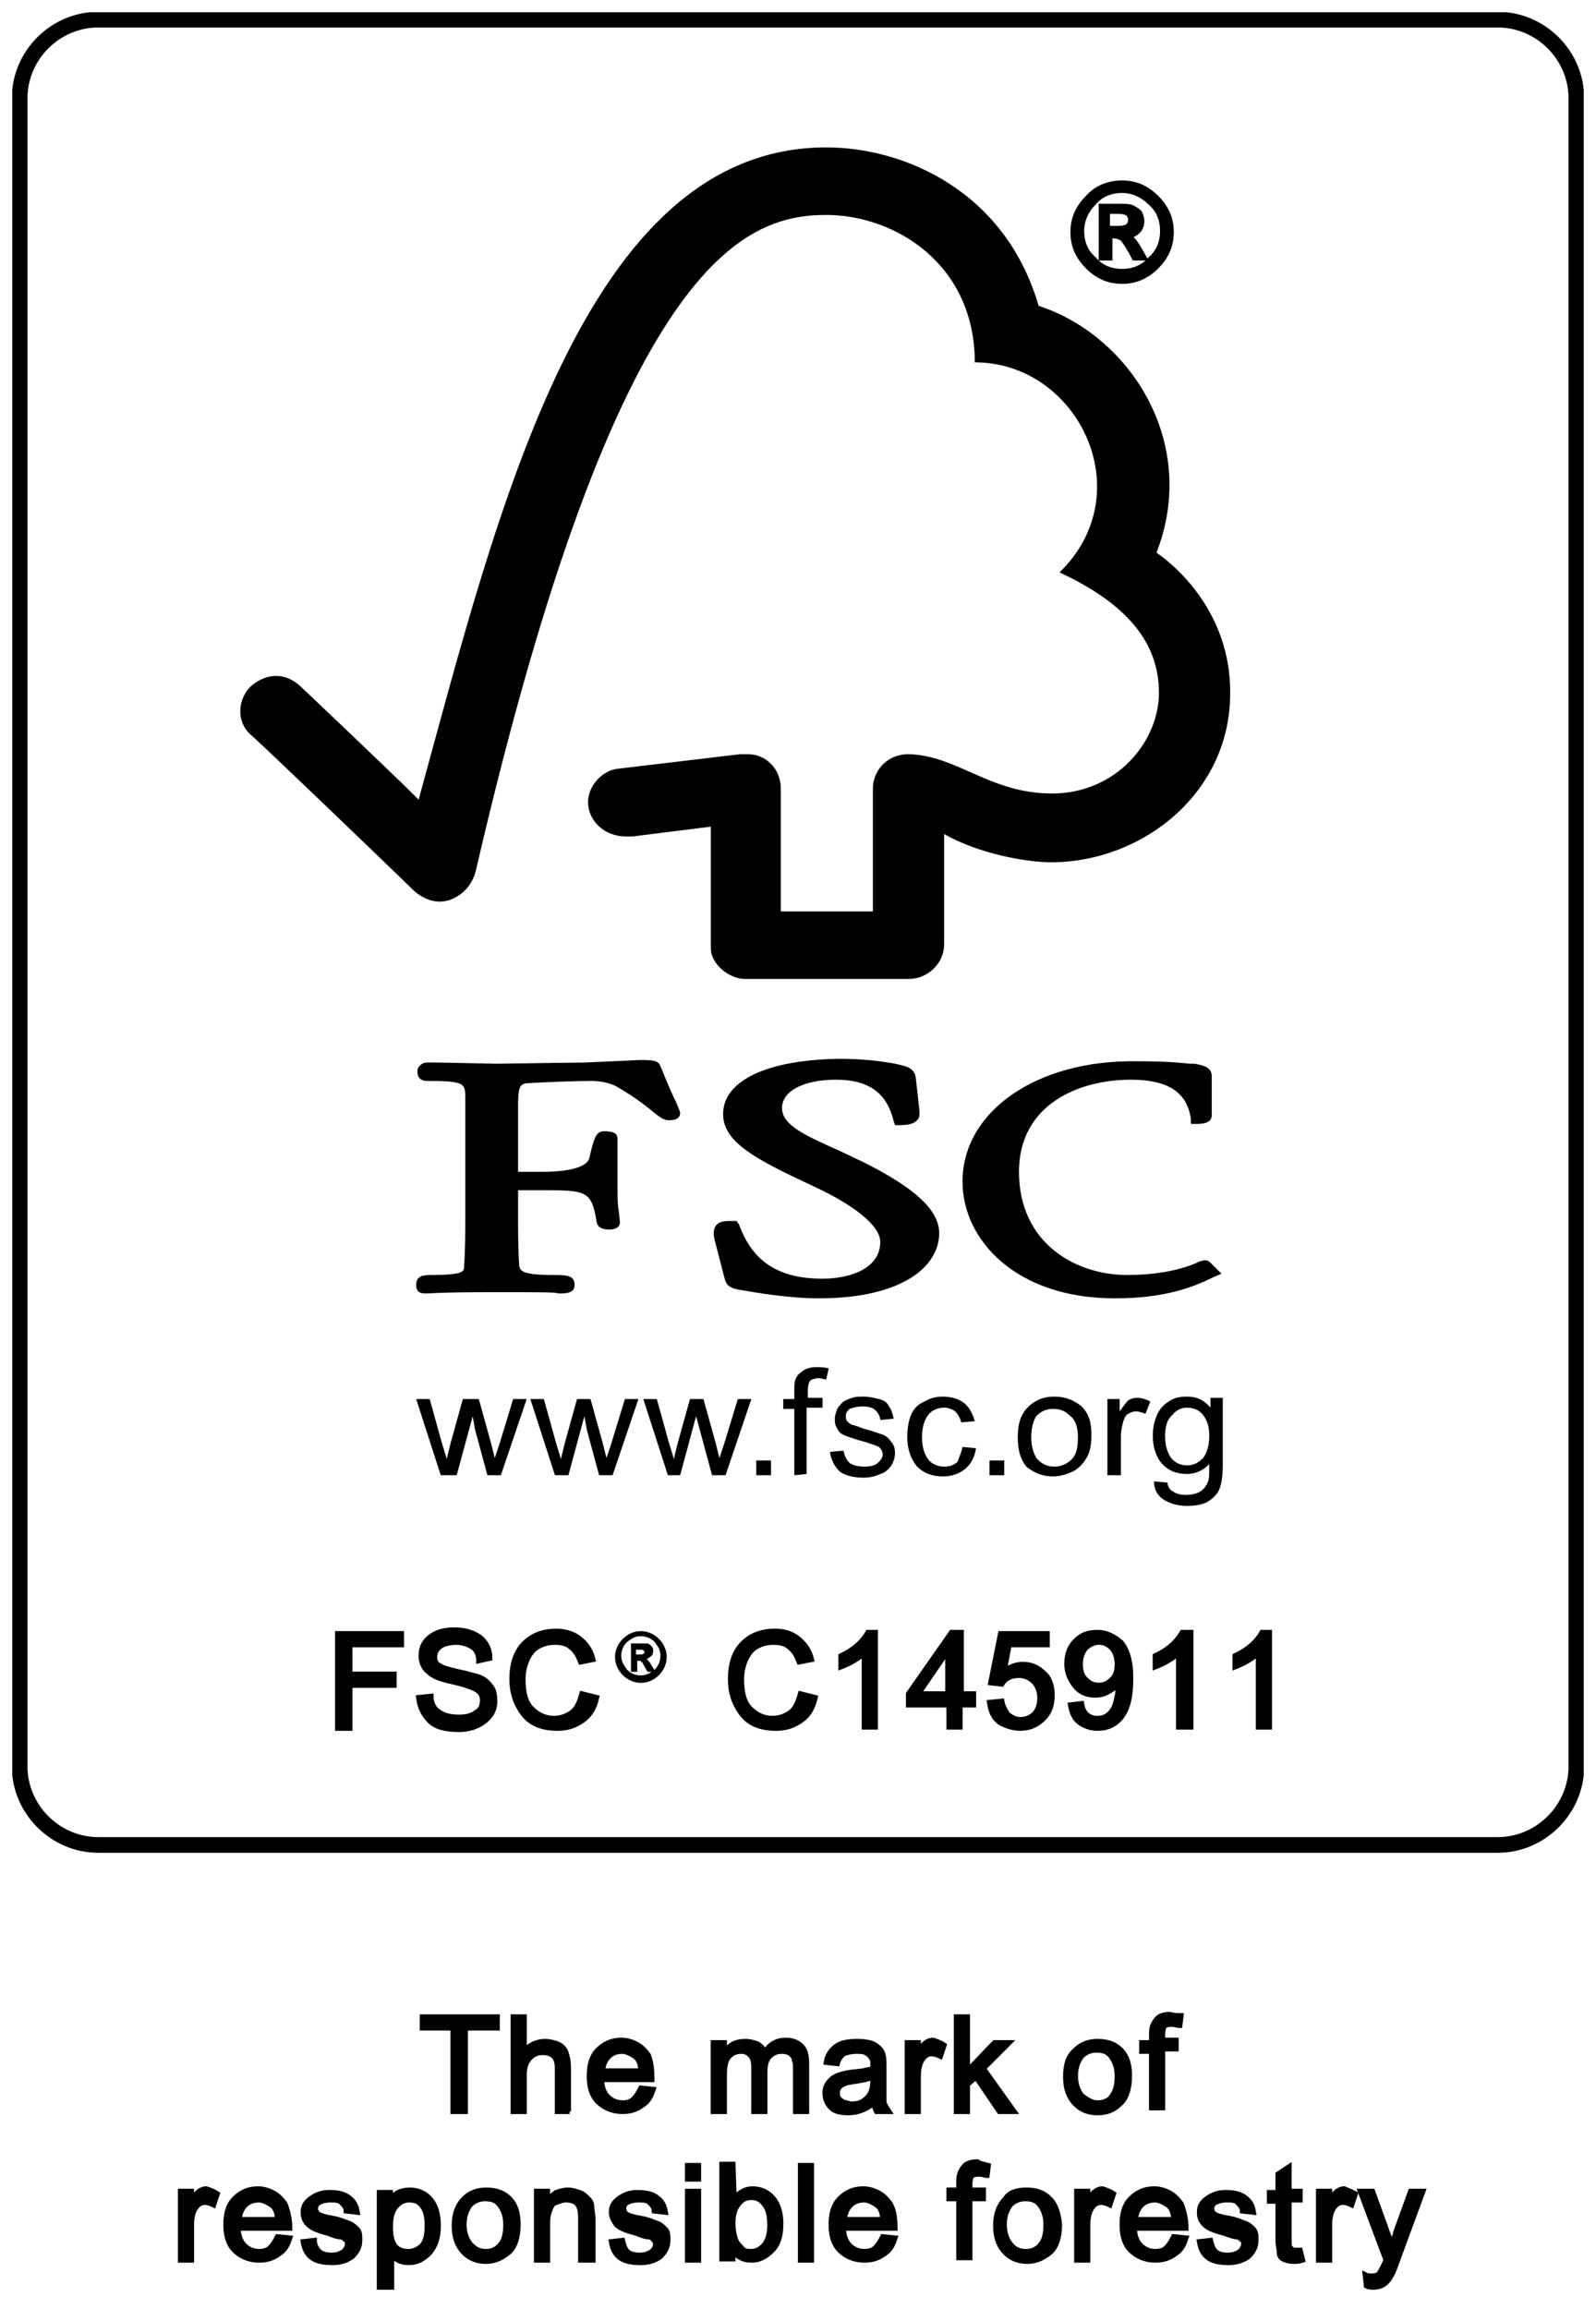 <?xml version="1.0" encoding="utf-8"?>
<!-- Generator: Adobe Illustrator 26.0.2, SVG Export Plug-In . SVG Version: 6.00 Build 0)  -->
<svg version="1.1" id="Layer_1" xmlns="http://www.w3.org/2000/svg" xmlns:xlink="http://www.w3.org/1999/xlink" x="0px" y="0px"
	 viewBox="0 0 130 188" enable-background="new 0 0 130 188" xml:space="preserve">
<g>
	<g>
		<defs>
			<rect id="SVGID_1_" x="1" y="1" width="128" height="186"/>
		</defs>
		<clipPath id="SVGID_00000123410602533151104460000009977833437640832904_">
			<use xlink:href="#SVGID_1_"  overflow="visible"/>
		</clipPath>
		
			<path clip-path="url(#SVGID_00000123410602533151104460000009977833437640832904_)" fill="none" stroke="#000000" stroke-width="1.275" d="
			M8,1.6H122c3.5,0,6.4,2.9,6.4,6.4v135.8c0,3.5-2.9,6.4-6.4,6.4H8c-3.5,0-6.4-2.9-6.4-6.4V8C1.6,4.5,4.5,1.6,8,1.6L8,1.6z M8,1.6"
			/>
	</g>
	<path d="M35.9,120.1l-2-6.2h1.1l1,3.6l0.4,1.3c0-0.1,0.1-0.5,0.3-1.3l1-3.6H39l1,3.6l0.3,1.2l0.4-1.2l1.1-3.6h1.1l-2.1,6.2h-1.1
		l-1-3.7l-0.2-1.1l-1.3,4.8H35.9z M35.9,120.1"/>
	<path d="M45.2,120.1l-2-6.2h1.1l1,3.6l0.4,1.3c0-0.1,0.1-0.5,0.3-1.3l1-3.6h1.1l1,3.6l0.3,1.2l0.4-1.2l1.1-3.6h1.1l-2.1,6.2h-1.1
		l-1-3.7l-0.2-1.1l-1.3,4.8H45.2z M45.2,120.1"/>
	<path d="M54.4,120.1l-2-6.2h1.1l1,3.6l0.4,1.3c0-0.1,0.1-0.5,0.3-1.3l1-3.6h1.1l1,3.6l0.3,1.2l0.4-1.2l1.1-3.6h1.1l-2.1,6.2h-1.1
		l-1-3.7l-0.3-1.1l-1.3,4.8H54.4z M54.4,120.1"/>
	<path d="M61.6,120.1v-1.2h1.2v1.2H61.6z M61.6,120.1"/>
	<path d="M64.7,120.1v-5.4h-0.9v-0.8h0.9v-0.7c0-0.4,0-0.7,0.1-0.9c0.1-0.3,0.3-0.5,0.6-0.7c0.3-0.2,0.6-0.3,1.1-0.3
		c0.3,0,0.6,0,1,0.1l-0.2,0.9c-0.2,0-0.4-0.1-0.6-0.1c-0.3,0-0.6,0.1-0.7,0.2c-0.1,0.1-0.2,0.4-0.2,0.8v0.6H67v0.8h-1.3v5.4
		L64.7,120.1L64.7,120.1z M64.7,120.1"/>
	<path d="M67.6,118.2l1.1-0.1c0.1,0.4,0.2,0.7,0.5,1c0.3,0.2,0.7,0.3,1.2,0.3c0.5,0,0.9-0.1,1.1-0.3c0.2-0.2,0.4-0.4,0.4-0.7
		c0-0.2-0.1-0.4-0.3-0.6c-0.2-0.1-0.5-0.2-1.1-0.4c-0.8-0.2-1.3-0.4-1.6-0.5c-0.3-0.1-0.6-0.3-0.7-0.6c-0.2-0.3-0.2-0.5-0.2-0.8
		c0-0.3,0.1-0.5,0.2-0.8c0.1-0.2,0.3-0.4,0.5-0.6c0.2-0.1,0.4-0.2,0.7-0.3c0.3-0.1,0.6-0.1,0.9-0.1c0.5,0,0.9,0.1,1.3,0.2
		c0.4,0.1,0.7,0.3,0.8,0.6c0.2,0.2,0.3,0.6,0.4,1l-1.1,0.1c0-0.3-0.2-0.6-0.4-0.8c-0.2-0.2-0.6-0.3-1-0.3c-0.5,0-0.8,0.1-1.1,0.2
		c-0.2,0.2-0.3,0.3-0.3,0.6c0,0.1,0,0.3,0.1,0.4c0.1,0.1,0.2,0.2,0.4,0.3c0.1,0,0.4,0.1,0.9,0.3c0.8,0.2,1.3,0.4,1.6,0.5
		c0.3,0.1,0.5,0.3,0.7,0.6c0.2,0.2,0.3,0.5,0.3,0.9c0,0.3-0.1,0.7-0.3,1c-0.2,0.3-0.5,0.6-0.9,0.7c-0.4,0.2-0.9,0.3-1.4,0.3
		c-0.8,0-1.5-0.2-1.9-0.5C68,119.4,67.7,118.9,67.6,118.2L67.6,118.2z M67.6,118.2"/>
	<path d="M78.4,117.8l1.1,0.1c-0.1,0.7-0.4,1.3-0.9,1.7c-0.5,0.4-1.1,0.6-1.8,0.6c-0.9,0-1.6-0.3-2.1-0.8c-0.5-0.6-0.8-1.4-0.8-2.4
		c0-0.7,0.1-1.3,0.3-1.8c0.2-0.5,0.6-0.9,1.1-1.1c0.5-0.3,1-0.4,1.5-0.4c0.7,0,1.3,0.2,1.7,0.5c0.4,0.3,0.7,0.8,0.9,1.5l-1.1,0.1
		c-0.1-0.4-0.3-0.7-0.5-0.9c-0.3-0.2-0.6-0.3-0.9-0.3c-0.5,0-1,0.2-1.3,0.6c-0.3,0.4-0.5,1-0.5,1.8c0,0.8,0.2,1.4,0.5,1.8
		c0.3,0.4,0.8,0.6,1.3,0.6c0.4,0,0.8-0.1,1.1-0.4C78.1,118.7,78.3,118.3,78.4,117.8L78.4,117.8z M78.4,117.8"/>
	<path d="M80.6,120.1v-1.2h1.2v1.2H80.6z M80.6,120.1"/>
	<path d="M82.9,117c0-1.2,0.3-2,1-2.6c0.6-0.5,1.2-0.7,2-0.7c0.9,0,1.6,0.3,2.2,0.8c0.6,0.6,0.8,1.3,0.8,2.3c0,0.8-0.1,1.4-0.4,1.9
		c-0.3,0.5-0.6,0.8-1.1,1.1c-0.5,0.2-1,0.4-1.6,0.4c-0.9,0-1.6-0.3-2.2-0.8C83.1,118.8,82.9,118,82.9,117L82.9,117z M84,117
		c0,0.8,0.2,1.4,0.5,1.8c0.4,0.4,0.8,0.6,1.4,0.6c0.5,0,1-0.2,1.4-0.6c0.4-0.4,0.5-1,0.5-1.8c0-0.8-0.2-1.4-0.6-1.7
		c-0.4-0.4-0.8-0.6-1.4-0.6c-0.6,0-1,0.2-1.4,0.6C84.2,115.6,84,116.2,84,117L84,117z M84,117"/>
	<path d="M90.2,120.1v-6.2h1v1c0.3-0.4,0.5-0.7,0.7-0.9c0.2-0.1,0.4-0.2,0.7-0.2c0.4,0,0.7,0.1,1.1,0.3l-0.4,1
		c-0.3-0.1-0.5-0.2-0.8-0.2c-0.2,0-0.4,0.1-0.6,0.2c-0.2,0.1-0.3,0.3-0.4,0.6c-0.1,0.4-0.2,0.8-0.2,1.2v3.2L90.2,120.1L90.2,120.1z
		 M90.2,120.1"/>
	<path d="M94,120.6l1.1,0.1c0,0.3,0.2,0.6,0.4,0.7c0.3,0.2,0.6,0.3,1.1,0.3c0.5,0,0.9-0.1,1.2-0.3c0.3-0.2,0.5-0.5,0.6-0.8
		c0.1-0.2,0.1-0.7,0.1-1.4c-0.5,0.5-1.1,0.8-1.8,0.8c-0.9,0-1.6-0.3-2.1-0.9c-0.5-0.6-0.7-1.4-0.7-2.2c0-0.6,0.1-1.1,0.3-1.6
		c0.2-0.5,0.5-0.9,1-1.2c0.4-0.3,0.9-0.4,1.5-0.4c0.8,0,1.4,0.3,1.9,0.9v-0.8h1v5.4c0,1-0.1,1.6-0.3,2.1c-0.2,0.4-0.5,0.7-1,1
		c-0.4,0.2-1,0.3-1.6,0.3c-0.8,0-1.4-0.2-1.9-0.5C94.2,121.7,94,121.2,94,120.6L94,120.6z M94.9,116.9c0,0.8,0.2,1.4,0.5,1.8
		c0.3,0.4,0.8,0.6,1.3,0.6c0.5,0,0.9-0.2,1.3-0.6c0.3-0.4,0.5-1,0.5-1.8c0-0.8-0.2-1.3-0.5-1.7c-0.3-0.4-0.8-0.6-1.3-0.6
		c-0.5,0-0.9,0.2-1.2,0.6C95.1,115.5,94.9,116.1,94.9,116.9L94.9,116.9z M94.9,116.9"/>
	<path d="M67.3,12c-19.7,0-26.7,29.4-33.2,53.1c-2.3-2.3-9.6-9.2-9.6-9.2c-1.5-1.4-3.1-0.9-4.1,0c-1,1-1.2,2.8,0,3.9
		c0.1,0,9.8,9.3,13.2,12.6c0.9,0.9,2.3,1.4,3.6,0.6c1.4-0.8,1.6-2.3,1.6-2.3c11.5-49.5,21.8-53.2,28.5-53.2c5.6,0,12.1,4,12.1,12
		c8.4,0,13.6,10.6,6.9,17.1c5.6,2.6,8.1,5.8,8.1,9.8c0,4-3.5,8.2-8.7,8.2c-5.1,0-7.7-3.1-11.7-3.2c-1.8,0-2.9,1.4-2.9,2.8v10h-7.5
		v-10c0-1.6-1.2-2.8-2.7-2.8c0,0-0.6,0-0.6,0l-10.1,1.2c-1.2,0.2-2.3,1.4-2.3,2.7c0,1.5,1.3,2.8,3.1,2.8c0.2,0,0.5,0,0.5,0
		c0,0,6.4-0.8,6.4-0.8s0,9.8,0,9.9c0,1.3,1.5,2.5,2.8,2.5H74c1.6,0,2.9-1.3,2.9-2.8v-9c2.8,1.6,6.7,2.3,8.7,2.3
		c7.5,0,14.7-5.7,14.6-13.9c0-7.5-6-11.3-6-11.3c3.5-9-2.2-17.7-9.6-20.1C81.9,15.6,73.7,12,67.3,12L67.3,12z M67.3,12"/>
	<path d="M58.9,90.7c0,2.3,2.7,3.7,7.2,5.8c3.5,1.6,5.6,3.3,5.6,4.6c0,2.2-2.5,3-4.7,3c-3.6,0-5.7-1.4-6.8-4.4L60,99.4h-0.3
		c-0.6,0-1.1,0-1.4,0.4c-0.2,0.3-0.2,0.7-0.1,1.1c0,0,0.8,3.1,0.8,3.1c0.2,0.8,0.5,0.9,1.8,1.1c0.6,0.1,3.4,0.6,5.9,0.6
		c6.8,0,9.8-2.6,9.8-5.3c0-1.9-2-3.7-6.2-5.8l-1.9-0.9c-2.9-1.3-4.7-2.1-4.7-3.5c0-1.4,1.8-2.3,4.4-2.3c3.4,0,4.3,1.8,4.7,3.4
		l0.1,0.3h0.3c0.8,0,1.2-0.1,1.5-0.4c0.2-0.2,0.2-0.4,0.2-0.7l-0.3-2.7c-0.1-0.9-0.8-1-1.7-1.2c-1.1-0.2-2.5-0.4-4.6-0.4
		C62.4,86.3,58.9,88,58.9,90.7L58.9,90.7z M58.9,90.7"/>
	<path d="M78.4,96.2c0,4.7,4.3,9.5,12.4,9.5c4.1,0,6.4-0.9,8.2-1.8l0.5-0.2l-0.8-0.8l0,0c-0.2-0.2-0.3-0.3-0.6-0.3l-0.4,0.1
		c-0.6,0.3-2.5,1.1-5.9,1.1c-4.2,0-8.8-2.6-8.8-8.4c0-5.5,4.9-7.5,9.1-7.5c3,0,4.6,1,4.9,3.2l0,0.4h0.4c0.4,0,1.3,0,1.3-0.7v-3.2
		c0-0.8-0.9-0.9-1.4-1l-0.4,0c-1-0.1-1.9-0.2-4.4-0.2C84.4,86.3,78.4,90.5,78.4,96.2L78.4,96.2z M78.4,96.2"/>
	<path d="M47.7,86.5l-7.3,0.1l-4.9-0.1l-0.7,0c-0.4,0-0.8,0.3-0.8,0.7c0,0.2,0,0.8,0.8,0.8c3,0,3.1,0.2,3.1,1.3l0,0.7l0,2.9v6.2
		c0,1,0,2.7-0.1,4c0,0.4,0,0.7-2.7,0.7c-0.7,0-1.2,0.1-1.2,0.8c0,0.2,0,0.7,0.7,0.7l0.2,0c0.3,0,1.1-0.1,5.2-0.1
		c4.4,0,5.2,0,5.5,0.1l0.2,0c0.6,0,1.1-0.1,1.1-0.7c0-0.8-0.7-0.8-1.8-0.8c-2.6,0-2.6-0.4-2.7-0.7c-0.1-1.2-0.1-2.9-0.1-4
		c0,0,0-1.7,0-2.2c0.6,0,2.2,0,2.2,0c3.4,0,3.8,0.1,4.2,2.6c0.1,0.5,0.6,0.6,1,0.6c0.8,0,0.9-0.4,0.9-0.6l-0.1-0.9
		c-0.1-0.5-0.1-1.2-0.1-2.1v-3.8c0-0.6-0.7-0.6-1.1-0.6c-0.6,0-0.8,0.4-1.2,2.2c-0.2,0.7-1.6,1.1-3.8,1.1c0,0-1.4,0-2,0
		c0-0.7,0-5.6,0-5.6c0-1.5,0.3-1.5,0.6-1.6c1.3-0.1,4.4-0.2,5.3-0.2c0.9,0,1.7,0.2,2.2,0.5c1.7,1,2.5,1.7,3,2.1
		c0.5,0.4,0.8,0.6,1.2,0.6c0.2,0,0.9,0,0.9-0.6c0-0.1-0.1-0.3-0.3-0.8c-0.3-0.6-0.7-1.5-1.3-3c-0.2-0.5-0.7-0.5-1.7-0.5L47.7,86.5z
		 M47.7,86.5"/>
	<path d="M91.4,14.9c1.1,0,2,0.4,2.8,1.2c0.8,0.8,1.2,1.7,1.2,2.8c0,1.1-0.4,2-1.2,2.8c-0.8,0.8-1.7,1.2-2.8,1.2
		c-1.1,0-2-0.4-2.8-1.2c-0.8-0.8-1.2-1.7-1.2-2.8c0-1.1,0.4-2,1.2-2.8C89.3,15.3,90.3,14.9,91.4,14.9L91.4,14.9z M91.4,22.1
		c0.9,0,1.7-0.3,2.3-1c0.7-0.6,1-1.4,1-2.3c0-0.9-0.3-1.7-1-2.3c-0.6-0.6-1.4-1-2.3-1c-0.9,0-1.7,0.3-2.3,1c-0.6,0.6-1,1.4-1,2.3
		c0,0.9,0.3,1.7,1,2.3C89.7,21.8,90.5,22.1,91.4,22.1L91.4,22.1z M93.2,21h-0.8c-0.5-1-0.9-1.5-1-1.6c-0.2-0.1-0.4-0.2-0.6-0.2h-0.4
		V21h-0.7v-4.2h1.5c0.4,0,0.8,0,1,0.1c0.2,0.1,0.4,0.2,0.6,0.4c0.1,0.2,0.2,0.4,0.2,0.7c0,0.3-0.1,0.6-0.3,0.8
		c-0.2,0.2-0.5,0.4-0.9,0.4v0c0.3,0.1,0.6,0.4,1,1.1L93.2,21z M90.3,18.6h0.8c0.4,0,0.7-0.1,0.8-0.2c0.1-0.1,0.2-0.3,0.2-0.5
		c0-0.2-0.1-0.4-0.2-0.5c-0.1-0.1-0.4-0.2-0.9-0.2h-0.8V18.6z M90.3,18.6"/>
	<path fill="none" stroke="#000000" stroke-width="0.419" d="M91.4,14.9c1.1,0,2,0.4,2.8,1.2c0.8,0.8,1.2,1.7,1.2,2.8
		s-0.4,2-1.2,2.8c-0.8,0.8-1.7,1.2-2.8,1.2c-1.1,0-2-0.4-2.8-1.2c-0.8-0.8-1.2-1.7-1.2-2.8c0-1.1,0.4-2,1.2-2.8
		C89.3,15.3,90.3,14.9,91.4,14.9L91.4,14.9z M91.4,22.1c0.9,0,1.7-0.3,2.3-1c0.7-0.6,1-1.4,1-2.3c0-0.9-0.3-1.7-1-2.3
		c-0.6-0.6-1.4-1-2.3-1c-0.9,0-1.7,0.3-2.3,1c-0.6,0.6-1,1.4-1,2.3c0,0.9,0.3,1.7,1,2.3C89.7,21.8,90.5,22.1,91.4,22.1L91.4,22.1z
		 M93.2,21h-0.8c-0.5-1-0.9-1.5-1-1.6c-0.2-0.1-0.4-0.2-0.6-0.2h-0.4V21h-0.7v-4.2h1.5c0.4,0,0.8,0,1,0.1c0.2,0.1,0.4,0.2,0.6,0.4
		c0.1,0.2,0.2,0.4,0.2,0.7c0,0.3-0.1,0.6-0.3,0.8c-0.2,0.2-0.5,0.4-0.9,0.4v0c0.3,0.1,0.6,0.4,1,1.1L93.2,21z M90.3,18.6h0.8
		c0.4,0,0.7-0.1,0.8-0.2c0.1-0.1,0.2-0.3,0.2-0.5c0-0.2-0.1-0.4-0.2-0.5c-0.1-0.1-0.4-0.2-0.9-0.2h-0.8V18.6z M90.3,18.6"/>
	<path d="M32.7,133.9h-4.2v2.4h3.6v0.9h-3.6v3.5h-1v-7.7h5.2V133.9z M32.7,133.9"/>
	<path fill="none" stroke="#000000" stroke-width="0.419" d="M32.7,133.9h-4.2v2.4h3.6v0.9h-3.6v3.5h-1v-7.7h5.2V133.9z
		 M32.7,133.9"/>
	<path d="M39,135.2c0-0.5-0.2-0.9-0.5-1.1c-0.3-0.2-0.8-0.4-1.3-0.4c-0.5,0-1,0.1-1.3,0.3c-0.3,0.2-0.5,0.5-0.5,0.9
		c0,0.3,0.1,0.6,0.4,0.7c0.3,0.2,0.7,0.3,1.5,0.5c0.6,0.1,1.2,0.3,1.6,0.4c0.4,0.1,0.8,0.4,1,0.7c0.3,0.3,0.4,0.7,0.4,1.3
		c0,0.7-0.3,1.2-0.8,1.6c-0.5,0.4-1.2,0.7-2.1,0.7c-1.1,0-1.9-0.2-2.4-0.7c-0.5-0.5-0.8-1.1-0.9-1.9l1-0.1c0,0.6,0.3,1.1,0.7,1.3
		c0.4,0.3,1,0.4,1.6,0.4c0.6,0,1-0.1,1.4-0.4c0.4-0.2,0.5-0.6,0.5-1c0-0.4-0.2-0.7-0.6-0.9c-0.4-0.2-1-0.4-1.9-0.6
		c-0.9-0.2-1.5-0.4-1.9-0.8c-0.4-0.3-0.6-0.8-0.6-1.3c0-0.6,0.2-1.1,0.7-1.5c0.5-0.4,1.1-0.6,2-0.6c0.9,0,1.5,0.2,2.1,0.6
		c0.5,0.4,0.8,1,0.8,1.7L39,135.2z M39,135.2"/>
	<path fill="none" stroke="#000000" stroke-width="0.419" d="M39,135.2c0-0.5-0.2-0.9-0.5-1.1c-0.3-0.2-0.8-0.4-1.3-0.4
		c-0.5,0-1,0.1-1.3,0.3c-0.3,0.2-0.5,0.5-0.5,0.9c0,0.3,0.1,0.6,0.4,0.7c0.3,0.2,0.7,0.3,1.5,0.5c0.6,0.1,1.2,0.3,1.6,0.4
		c0.4,0.1,0.8,0.4,1,0.7c0.3,0.3,0.4,0.7,0.4,1.3c0,0.7-0.3,1.2-0.8,1.6c-0.5,0.4-1.2,0.7-2.1,0.7c-1.1,0-1.9-0.2-2.4-0.7
		c-0.5-0.5-0.8-1.1-0.9-1.9l1-0.1c0,0.6,0.3,1.1,0.7,1.3c0.4,0.3,1,0.4,1.6,0.4c0.6,0,1-0.1,1.4-0.4c0.4-0.2,0.5-0.6,0.5-1
		c0-0.4-0.2-0.7-0.6-0.9c-0.4-0.2-1-0.4-1.9-0.6c-0.9-0.2-1.5-0.4-1.9-0.8c-0.4-0.3-0.6-0.8-0.6-1.3c0-0.6,0.2-1.1,0.7-1.5
		c0.5-0.4,1.1-0.6,2-0.6c0.9,0,1.5,0.2,2.1,0.6c0.5,0.4,0.8,1,0.8,1.7L39,135.2z M39,135.2"/>
	<path d="M48.6,138.2c-0.2,0.9-0.6,1.5-1.2,1.9c-0.6,0.4-1.2,0.6-2,0.6c-1.3,0-2.2-0.4-2.8-1.2c-0.6-0.8-0.9-1.7-0.9-2.8
		c0-1.2,0.3-2.2,1-2.9c0.7-0.7,1.6-1,2.6-1c0.8,0,1.4,0.2,1.9,0.6c0.5,0.4,0.9,0.9,1.1,1.7l-1,0.2c-0.2-0.5-0.4-0.9-0.8-1.2
		c-0.3-0.3-0.8-0.4-1.3-0.4c-0.8,0-1.5,0.3-1.9,0.8c-0.4,0.5-0.7,1.3-0.7,2.2c0,1.1,0.2,1.9,0.7,2.4c0.5,0.5,1.1,0.8,1.8,0.8
		c0.6,0,1.1-0.2,1.5-0.5c0.4-0.3,0.6-0.8,0.8-1.5L48.6,138.2z M48.6,138.2"/>
	<path fill="none" stroke="#000000" stroke-width="0.419" d="M48.6,138.2c-0.2,0.9-0.6,1.5-1.2,1.9c-0.6,0.4-1.2,0.6-2,0.6
		c-1.3,0-2.2-0.4-2.8-1.2c-0.6-0.8-0.9-1.7-0.9-2.8c0-1.2,0.3-2.2,1-2.9c0.7-0.7,1.6-1,2.6-1c0.7,0,1.4,0.2,1.9,0.6
		c0.5,0.4,0.9,0.9,1.1,1.7l-1,0.2c-0.2-0.5-0.4-0.9-0.8-1.2c-0.3-0.3-0.8-0.4-1.3-0.4c-0.8,0-1.5,0.3-1.9,0.8
		c-0.4,0.5-0.7,1.3-0.7,2.2c0,1.1,0.2,1.9,0.7,2.4c0.5,0.5,1.1,0.8,1.8,0.8c0.6,0,1.1-0.2,1.5-0.5c0.4-0.3,0.6-0.8,0.8-1.5
		L48.6,138.2z M48.6,138.2"/>
	<path d="M52.2,132.9c0.5,0,1,0.2,1.4,0.6c0.4,0.4,0.6,0.9,0.6,1.4c0,0.5-0.2,1-0.6,1.4c-0.4,0.4-0.9,0.6-1.4,0.6
		c-0.5,0-1-0.2-1.4-0.6c-0.4-0.4-0.6-0.9-0.6-1.4s0.2-1,0.6-1.4C51.2,133.1,51.7,132.9,52.2,132.9L52.2,132.9z M52.2,136.5
		c0.5,0,0.8-0.2,1.2-0.5c0.3-0.3,0.5-0.7,0.5-1.2c0-0.5-0.2-0.8-0.5-1.2c-0.3-0.3-0.7-0.5-1.2-0.5c-0.5,0-0.8,0.2-1.2,0.5
		c-0.3,0.3-0.5,0.7-0.5,1.2c0,0.5,0.2,0.8,0.5,1.2C51.4,136.4,51.8,136.5,52.2,136.5L52.2,136.5z M53.2,136h-0.4
		c-0.3-0.5-0.4-0.8-0.5-0.8c-0.1-0.1-0.2-0.1-0.3-0.1h-0.2v0.9h-0.3v-2.1h0.7c0.2,0,0.4,0,0.5,0c0.1,0,0.2,0.1,0.3,0.2
		c0.1,0.1,0.1,0.2,0.1,0.3c0,0.1,0,0.3-0.2,0.4c-0.1,0.1-0.3,0.2-0.5,0.2v0c0.1,0,0.3,0.2,0.5,0.5L53.2,136z M51.7,134.8h0.4
		c0.2,0,0.3,0,0.4-0.1c0.1-0.1,0.1-0.1,0.1-0.2c0-0.1,0-0.2-0.1-0.2c-0.1-0.1-0.2-0.1-0.4-0.1h-0.4V134.8z M51.7,134.8"/>
	<path fill="none" stroke="#000000" stroke-width="0.21" d="M52.2,132.9c0.5,0,1,0.2,1.4,0.6c0.4,0.4,0.6,0.9,0.6,1.4
		c0,0.5-0.2,1-0.6,1.4c-0.4,0.4-0.9,0.6-1.4,0.6c-0.5,0-1-0.2-1.4-0.6c-0.4-0.4-0.6-0.9-0.6-1.4c0-0.5,0.2-1,0.6-1.4
		C51.2,133.1,51.7,132.9,52.2,132.9L52.2,132.9z M52.2,136.5c0.5,0,0.8-0.2,1.2-0.5c0.3-0.3,0.5-0.7,0.5-1.2c0-0.5-0.2-0.8-0.5-1.2
		c-0.3-0.3-0.7-0.5-1.2-0.5c-0.5,0-0.8,0.2-1.2,0.5c-0.3,0.3-0.5,0.7-0.5,1.2c0,0.5,0.2,0.8,0.5,1.2
		C51.4,136.4,51.8,136.5,52.2,136.5L52.2,136.5z M53.2,136h-0.4c-0.3-0.5-0.4-0.8-0.5-0.8c-0.1-0.1-0.2-0.1-0.3-0.1h-0.2v0.9h-0.3
		v-2.1h0.7c0.2,0,0.4,0,0.5,0c0.1,0,0.2,0.1,0.3,0.2c0.1,0.1,0.1,0.2,0.1,0.3c0,0.1,0,0.3-0.2,0.4c-0.1,0.1-0.3,0.2-0.5,0.2v0
		c0.1,0,0.3,0.2,0.5,0.5L53.2,136z M51.7,134.8h0.4c0.2,0,0.3,0,0.4-0.1c0.1-0.1,0.1-0.1,0.1-0.2c0-0.1,0-0.2-0.1-0.2
		c-0.1-0.1-0.2-0.1-0.4-0.1h-0.4V134.8z M51.7,134.8"/>
	<path d="M66.4,138.2c-0.2,0.9-0.6,1.5-1.2,1.9c-0.6,0.4-1.2,0.6-2,0.6c-1.3,0-2.2-0.4-2.8-1.2c-0.6-0.8-0.9-1.7-0.9-2.8
		c0-1.2,0.3-2.2,1-2.9c0.7-0.7,1.6-1,2.6-1c0.8,0,1.4,0.2,1.9,0.6c0.5,0.4,0.9,0.9,1.1,1.7l-1,0.2c-0.2-0.5-0.4-0.9-0.8-1.2
		c-0.3-0.3-0.8-0.4-1.3-0.4c-0.8,0-1.5,0.3-1.9,0.8c-0.4,0.5-0.7,1.3-0.7,2.2c0,1.1,0.2,1.9,0.7,2.4c0.5,0.5,1.1,0.8,1.8,0.8
		c0.6,0,1.1-0.2,1.5-0.5c0.4-0.3,0.6-0.8,0.8-1.5L66.4,138.2z M66.4,138.2"/>
	<path fill="none" stroke="#000000" stroke-width="0.419" d="M66.4,138.2c-0.2,0.9-0.6,1.5-1.2,1.9c-0.6,0.4-1.2,0.6-2,0.6
		c-1.3,0-2.2-0.4-2.8-1.2c-0.6-0.8-0.9-1.7-0.9-2.8c0-1.2,0.3-2.2,1-2.9c0.7-0.7,1.6-1,2.6-1c0.8,0,1.4,0.2,1.9,0.6
		c0.5,0.4,0.9,0.9,1.1,1.7l-1,0.2c-0.2-0.5-0.4-0.9-0.8-1.2c-0.3-0.3-0.8-0.4-1.3-0.4c-0.8,0-1.5,0.3-1.9,0.8
		c-0.4,0.5-0.7,1.3-0.7,2.2c0,1.1,0.2,1.9,0.7,2.4c0.5,0.5,1.1,0.8,1.8,0.8c0.6,0,1.1-0.2,1.5-0.5c0.4-0.3,0.6-0.8,0.8-1.5
		L66.4,138.2z M66.4,138.2"/>
	<path d="M71.3,140.6h-0.9v-6c-0.5,0.4-1.1,0.8-1.9,1.1v-0.9c1.1-0.5,1.8-1.2,2.2-1.9h0.6V140.6z M71.3,140.6"/>
	<path fill="none" stroke="#000000" stroke-width="0.419" d="M71.3,140.6h-0.9v-6c-0.5,0.4-1.1,0.8-1.9,1.1v-0.9
		c1.1-0.5,1.8-1.2,2.2-1.9h0.6V140.6z M71.3,140.6"/>
	<path d="M79.2,138.8h-1v1.8h-0.9v-1.8h-3.3v-0.9l3.5-5h0.8v5h1V138.8z M77.2,137.9v-3.5h0l-2.4,3.5H77.2z M77.2,137.9"/>
	<path fill="none" stroke="#000000" stroke-width="0.419" d="M79.2,138.8h-1v1.8h-0.9v-1.8h-3.3v-0.9l3.5-5h0.8v5h1V138.8z
		 M77.2,137.9v-3.5h0l-2.4,3.5H77.2z M77.2,137.9"/>
	<path d="M81.8,136c0.5-0.3,1-0.5,1.5-0.5c0.6,0,1.2,0.2,1.7,0.7c0.5,0.4,0.7,1.1,0.7,1.8c0,0.8-0.2,1.4-0.7,1.9
		c-0.5,0.5-1.1,0.8-1.9,0.8c-0.6,0-1.2-0.2-1.7-0.5c-0.5-0.4-0.7-0.9-0.8-1.6l1-0.1c0.1,0.5,0.3,0.8,0.5,1.1c0.3,0.2,0.6,0.4,1,0.4
		c0.5,0,0.9-0.2,1.2-0.5c0.3-0.4,0.4-0.8,0.4-1.3c0-0.5-0.2-1-0.5-1.3c-0.3-0.3-0.7-0.5-1.2-0.5c-0.6,0-1.1,0.2-1.4,0.7l-0.9-0.1
		l0.8-4h3.8v0.9h-3.1L81.8,136z M81.8,136"/>
	<path fill="none" stroke="#000000" stroke-width="0.419" d="M81.8,136c0.5-0.3,1-0.5,1.5-0.5c0.6,0,1.2,0.2,1.7,0.7
		c0.5,0.4,0.7,1.1,0.7,1.8c0,0.8-0.2,1.4-0.7,1.9c-0.5,0.5-1.1,0.8-1.9,0.8c-0.6,0-1.2-0.2-1.7-0.5c-0.5-0.4-0.7-0.9-0.8-1.6l1-0.1
		c0.1,0.5,0.3,0.8,0.5,1.1c0.3,0.2,0.6,0.4,1,0.4c0.5,0,0.9-0.2,1.2-0.5c0.3-0.4,0.4-0.8,0.4-1.3c0-0.5-0.2-1-0.5-1.3
		c-0.3-0.3-0.7-0.5-1.2-0.5c-0.6,0-1.1,0.2-1.4,0.7l-0.9-0.1l0.8-4h3.8v0.9h-3.1L81.8,136z M81.8,136"/>
	<path d="M91.1,137c-0.2,0.3-0.4,0.5-0.8,0.7c-0.3,0.2-0.7,0.3-1.1,0.3c-0.6,0-1.2-0.2-1.6-0.7c-0.4-0.5-0.7-1.1-0.7-1.8
		c0-0.8,0.2-1.4,0.7-1.9c0.5-0.5,1-0.7,1.7-0.7c0.7,0,1.3,0.3,1.9,0.8c0.5,0.6,0.8,1.5,0.8,2.9c0,1.4-0.2,2.4-0.7,3.1
		c-0.5,0.7-1.2,1-2,1c-0.6,0-1.1-0.2-1.5-0.5c-0.4-0.3-0.6-0.8-0.7-1.4l0.9-0.1c0.1,0.8,0.6,1.2,1.3,1.2c0.6,0,1-0.3,1.3-0.8
		C90.9,138.7,91.1,137.9,91.1,137L91.1,137z M89.5,137.2c0.5,0,0.8-0.2,1.1-0.5c0.3-0.3,0.4-0.7,0.4-1.2c0-0.5-0.1-0.9-0.4-1.3
		c-0.3-0.3-0.6-0.5-1.1-0.5c-0.4,0-0.8,0.2-1.1,0.5c-0.3,0.4-0.4,0.8-0.4,1.3c0,0.5,0.1,0.9,0.4,1.2C88.7,137,89,137.2,89.5,137.2
		L89.5,137.2z M89.5,137.2"/>
	<path fill="none" stroke="#000000" stroke-width="0.419" d="M91.1,137c-0.2,0.3-0.4,0.5-0.8,0.7c-0.3,0.2-0.7,0.3-1.1,0.3
		c-0.6,0-1.2-0.2-1.6-0.7c-0.4-0.5-0.7-1.1-0.7-1.8c0-0.8,0.2-1.4,0.7-1.9c0.5-0.5,1-0.7,1.8-0.7c0.7,0,1.3,0.3,1.9,0.8
		c0.5,0.6,0.8,1.5,0.8,2.9c0,1.4-0.2,2.4-0.7,3.1c-0.5,0.7-1.2,1-2,1c-0.6,0-1.1-0.2-1.5-0.5c-0.4-0.3-0.6-0.8-0.7-1.4l0.9-0.1
		c0.1,0.8,0.6,1.2,1.3,1.2c0.6,0,1-0.3,1.3-0.8C90.9,138.7,91.1,137.9,91.1,137L91.1,137z M89.5,137.2c0.5,0,0.8-0.2,1.1-0.5
		c0.3-0.3,0.4-0.7,0.4-1.2c0-0.5-0.1-0.9-0.4-1.3c-0.3-0.3-0.6-0.5-1.1-0.5c-0.4,0-0.8,0.2-1.1,0.5c-0.3,0.4-0.4,0.8-0.4,1.3
		c0,0.5,0.1,0.9,0.4,1.2C88.7,137,89,137.2,89.5,137.2L89.5,137.2z M89.5,137.2"/>
	<path d="M97,140.6H96v-6c-0.5,0.4-1.1,0.8-1.9,1.1v-0.9c1.1-0.5,1.8-1.2,2.2-1.9H97V140.6z M97,140.6"/>
	<path fill="none" stroke="#000000" stroke-width="0.419" d="M97,140.6H96v-6c-0.5,0.4-1.1,0.8-1.9,1.1v-0.9
		c1.1-0.5,1.8-1.2,2.2-1.9H97V140.6z M97,140.6"/>
	<path d="M103.4,140.6h-0.9v-6c-0.5,0.4-1.1,0.8-1.9,1.1v-0.9c1.1-0.5,1.8-1.2,2.2-1.9h0.6V140.6z M103.4,140.6"/>
	<path fill="none" stroke="#000000" stroke-width="0.419" d="M103.4,140.6h-0.9v-6c-0.5,0.4-1.1,0.8-1.9,1.1v-0.9
		c1.1-0.5,1.8-1.2,2.2-1.9h0.6V140.6z M103.4,140.6"/>
	<path d="M40.5,165.1h-2.6v6.8h-1v-6.8h-2.5v-0.9h6.1V165.1z M40.5,165.1"/>
	<path fill="none" stroke="#000000" stroke-width="0.419" d="M40.5,165.1h-2.6v6.8h-1v-6.8h-2.5v-0.9h6.1V165.1z M40.5,165.1"/>
	<path d="M46.4,171.9h-1v-3.5c0-0.5-0.1-0.8-0.3-1c-0.2-0.2-0.5-0.3-0.9-0.3c-0.4,0-0.7,0.1-1,0.4c-0.3,0.3-0.5,0.7-0.5,1.4v3h-0.9
		v-7.7h0.9v2.8c0.4-0.5,1-0.8,1.7-0.8c0.4,0,0.7,0.1,1,0.2c0.3,0.1,0.6,0.4,0.7,0.7c0.1,0.3,0.2,0.7,0.2,1.3V171.9z M46.4,171.9"/>
	<path fill="none" stroke="#000000" stroke-width="0.419" d="M46.4,171.9h-1v-3.5c0-0.5-0.1-0.8-0.3-1c-0.2-0.2-0.5-0.3-0.9-0.3
		c-0.4,0-0.7,0.1-1,0.4c-0.3,0.3-0.5,0.7-0.5,1.4v3h-0.9v-7.7h0.9v2.8c0.4-0.5,1-0.8,1.7-0.8c0.4,0,0.7,0.1,1,0.2
		c0.3,0.1,0.6,0.4,0.7,0.7c0.1,0.3,0.2,0.7,0.2,1.3V171.9z M46.4,171.9"/>
	<path d="M53.1,169.3H49c0,0.6,0.2,1.1,0.5,1.4c0.3,0.3,0.7,0.5,1.2,0.5c0.4,0,0.7-0.1,0.9-0.3c0.2-0.2,0.4-0.5,0.6-0.9l1,0.1
		c-0.2,0.6-0.4,1-0.9,1.3c-0.4,0.3-0.9,0.5-1.6,0.5c-0.8,0-1.5-0.3-2-0.8c-0.5-0.5-0.7-1.2-0.7-2.1c0-0.9,0.2-1.6,0.7-2.1
		c0.5-0.5,1.1-0.8,1.9-0.8c0.4,0,0.8,0.1,1.2,0.3c0.4,0.2,0.7,0.5,1,0.9C53,167.8,53.1,168.4,53.1,169.3L53.1,169.3z M52.2,168.6
		c0-0.6-0.2-1-0.5-1.2c-0.3-0.2-0.7-0.4-1-0.4c-0.4,0-0.8,0.1-1.1,0.4c-0.3,0.3-0.5,0.7-0.5,1.2H52.2z M52.2,168.6"/>
	<path fill="none" stroke="#000000" stroke-width="0.419" d="M53.1,169.3H49c0,0.6,0.2,1.1,0.5,1.4c0.3,0.3,0.7,0.5,1.2,0.5
		c0.4,0,0.7-0.1,0.9-0.3c0.2-0.2,0.4-0.5,0.6-0.9l1,0.1c-0.2,0.6-0.4,1-0.9,1.3c-0.4,0.3-0.9,0.5-1.6,0.5c-0.8,0-1.5-0.3-2-0.8
		c-0.5-0.5-0.7-1.2-0.7-2.1c0-0.9,0.2-1.6,0.7-2.1c0.5-0.5,1.1-0.8,1.9-0.8c0.4,0,0.8,0.1,1.2,0.3c0.4,0.2,0.7,0.5,1,0.9
		C53,167.8,53.1,168.4,53.1,169.3L53.1,169.3z M52.2,168.6c0-0.6-0.2-1-0.5-1.2c-0.3-0.2-0.7-0.4-1-0.4c-0.4,0-0.8,0.1-1.1,0.4
		c-0.3,0.3-0.5,0.7-0.5,1.2H52.2z M52.2,168.6"/>
	<path d="M65.7,171.9h-0.9v-3.5c0-0.3,0-0.5-0.1-0.7c0-0.2-0.1-0.3-0.3-0.5c-0.1-0.1-0.4-0.2-0.7-0.2c-0.4,0-0.7,0.1-1,0.4
		c-0.3,0.3-0.4,0.7-0.4,1.3v3.2h-0.9v-3.6c0-0.5-0.1-0.8-0.3-1c-0.2-0.2-0.4-0.3-0.7-0.3c-0.4,0-0.7,0.1-1,0.4
		c-0.3,0.3-0.4,0.8-0.4,1.6v2.9h-0.9v-5.6h0.9v0.8h0c0.4-0.6,0.9-0.9,1.7-0.9c0.4,0,0.7,0.1,1,0.2c0.3,0.2,0.5,0.4,0.6,0.7
		c0.4-0.7,1-1,1.7-1c0.6,0,1,0.2,1.3,0.5c0.3,0.3,0.4,0.8,0.4,1.4V171.9z M65.7,171.9"/>
	<path fill="none" stroke="#000000" stroke-width="0.419" d="M65.7,171.9h-0.9v-3.5c0-0.3,0-0.5-0.1-0.7c0-0.2-0.1-0.3-0.3-0.5
		c-0.1-0.1-0.4-0.2-0.7-0.2c-0.4,0-0.7,0.1-1,0.4c-0.3,0.3-0.4,0.7-0.4,1.3v3.2h-0.9v-3.6c0-0.5-0.1-0.8-0.3-1
		c-0.2-0.2-0.4-0.3-0.7-0.3c-0.4,0-0.7,0.1-1,0.4c-0.3,0.3-0.4,0.8-0.4,1.6v2.9h-0.9v-5.6h0.9v0.8h0c0.4-0.6,0.9-0.9,1.7-0.9
		c0.4,0,0.7,0.1,1,0.2c0.3,0.2,0.5,0.4,0.6,0.7c0.4-0.7,1-1,1.7-1c0.6,0,1,0.2,1.3,0.5c0.3,0.3,0.4,0.8,0.4,1.4V171.9z M65.7,171.9"
		/>
	<path d="M72.4,171.9h-1c-0.1-0.2-0.2-0.4-0.2-0.7c-0.6,0.5-1.3,0.8-2.1,0.8c-0.6,0-1.1-0.1-1.4-0.4c-0.3-0.3-0.5-0.7-0.5-1.2
		c0-0.5,0.2-0.8,0.5-1.1c0.3-0.3,0.9-0.5,1.7-0.6l0.9-0.1c0.3-0.1,0.6-0.1,0.8-0.2c0-0.3,0-0.5,0-0.6c0-0.1-0.1-0.2-0.2-0.4
		c-0.1-0.1-0.2-0.2-0.4-0.3c-0.2-0.1-0.4-0.1-0.8-0.1c-0.4,0-0.7,0.1-1,0.2c-0.2,0.2-0.4,0.4-0.5,0.8l-0.9-0.1
		c0.1-0.6,0.4-1,0.8-1.3c0.4-0.3,1-0.4,1.7-0.4c0.7,0,1.2,0.1,1.5,0.3c0.3,0.2,0.5,0.4,0.6,0.7c0.1,0.3,0.1,0.6,0.1,1.1v1.3
		c0,0.8,0,1.3,0,1.6C72.1,171.4,72.2,171.6,72.4,171.9L72.4,171.9z M71.1,169.4v-0.3c-0.5,0.2-1.1,0.3-1.8,0.4
		c-0.7,0.1-1.1,0.4-1.1,0.9c0,0.3,0.1,0.5,0.3,0.6c0.2,0.2,0.5,0.2,0.8,0.3c0.5,0,0.9-0.1,1.2-0.4C70.9,170.6,71.1,170.1,71.1,169.4
		L71.1,169.4z M71.1,169.4"/>
	<path fill="none" stroke="#000000" stroke-width="0.419" d="M72.4,171.9h-1c-0.1-0.2-0.2-0.4-0.2-0.7c-0.6,0.5-1.3,0.8-2.1,0.8
		c-0.6,0-1.1-0.1-1.4-0.4c-0.3-0.3-0.5-0.7-0.5-1.2c0-0.5,0.2-0.8,0.5-1.1c0.3-0.3,0.9-0.5,1.7-0.6l0.9-0.1c0.3-0.1,0.6-0.1,0.8-0.2
		c0-0.3,0-0.5,0-0.6c0-0.1-0.1-0.2-0.2-0.4c-0.1-0.1-0.2-0.2-0.4-0.3c-0.2-0.1-0.4-0.1-0.8-0.1c-0.4,0-0.7,0.1-1,0.2
		c-0.2,0.2-0.4,0.4-0.5,0.8l-0.9-0.1c0.1-0.6,0.4-1,0.8-1.3c0.4-0.3,1-0.4,1.7-0.4c0.7,0,1.2,0.1,1.5,0.3c0.3,0.2,0.5,0.4,0.6,0.7
		c0.1,0.3,0.1,0.6,0.1,1.1v1.3c0,0.8,0,1.3,0,1.6C72.1,171.4,72.2,171.6,72.4,171.9L72.4,171.9z M71.1,169.4v-0.3
		c-0.5,0.2-1.1,0.3-1.8,0.4c-0.7,0.1-1.1,0.4-1.1,0.9c0,0.3,0.1,0.5,0.3,0.6c0.2,0.2,0.5,0.2,0.8,0.3c0.5,0,0.9-0.1,1.2-0.4
		C70.9,170.6,71.1,170.1,71.1,169.4L71.1,169.4z M71.1,169.4"/>
	<path d="M76.9,166.5l-0.3,0.9c-0.2-0.1-0.5-0.2-0.7-0.2c-0.4,0-0.6,0.2-0.8,0.5c-0.2,0.3-0.3,0.8-0.3,1.3v2.9h-0.9v-5.6h0.9v0.8h0
		c0.3-0.6,0.7-1,1.2-1C76.3,166.2,76.6,166.3,76.9,166.5L76.9,166.5z M76.9,166.5"/>
	<path fill="none" stroke="#000000" stroke-width="0.419" d="M76.9,166.5l-0.3,0.9c-0.2-0.1-0.5-0.2-0.7-0.2
		c-0.4,0-0.6,0.2-0.8,0.5c-0.2,0.3-0.3,0.8-0.3,1.3v2.9h-0.9v-5.6h0.9v0.8h0c0.3-0.6,0.7-1,1.2-1C76.3,166.2,76.6,166.3,76.9,166.5
		L76.9,166.5z M76.9,166.5"/>
	<path d="M82.6,171.9h-1.2l-1.9-2.8l-0.7,0.6v2.2h-0.9v-7.7h0.9v4.4l2.2-2.3h1.2l-2.1,2.1L82.6,171.9z M82.6,171.9"/>
	<path fill="none" stroke="#000000" stroke-width="0.419" d="M82.6,171.9h-1.2l-1.9-2.8l-0.7,0.6v2.2h-0.9v-7.7h0.9v4.4l2.2-2.3
		h1.2l-2.1,2.1L82.6,171.9z M82.6,171.9"/>
	<path d="M89.4,166.2c0.8,0,1.4,0.2,1.9,0.7c0.5,0.5,0.7,1.2,0.8,2.1c0,1.1-0.3,1.9-0.8,2.3c-0.5,0.5-1.1,0.7-1.8,0.7
		c-0.7,0-1.3-0.2-1.8-0.7c-0.5-0.5-0.8-1.2-0.8-2.2c0-1,0.2-1.7,0.8-2.2C88.1,166.4,88.7,166.2,89.4,166.2L89.4,166.2z M89.4,171.2
		c0.5,0,0.9-0.2,1.2-0.6c0.3-0.4,0.4-0.9,0.4-1.6c0-0.7-0.2-1.2-0.5-1.6c-0.3-0.4-0.7-0.5-1.2-0.5c-0.5,0-0.9,0.2-1.2,0.5
		c-0.3,0.4-0.5,0.9-0.5,1.6c0,0.7,0.2,1.2,0.5,1.6C88.6,171,89,171.2,89.4,171.2L89.4,171.2z M89.4,171.2"/>
	<path fill="none" stroke="#000000" stroke-width="0.419" d="M89.4,166.2c0.8,0,1.4,0.2,1.9,0.7c0.5,0.5,0.7,1.2,0.7,2.1
		c0,1.1-0.3,1.9-0.8,2.3c-0.5,0.5-1.1,0.7-1.8,0.7c-0.7,0-1.3-0.2-1.8-0.7c-0.5-0.5-0.8-1.2-0.8-2.2c0-1,0.2-1.7,0.8-2.2
		C88.1,166.4,88.7,166.2,89.4,166.2L89.4,166.2z M89.4,171.2c0.5,0,1-0.2,1.2-0.6c0.3-0.4,0.4-0.9,0.4-1.6c0-0.7-0.2-1.2-0.5-1.6
		c-0.3-0.4-0.7-0.5-1.2-0.5c-0.5,0-0.9,0.2-1.2,0.5c-0.3,0.4-0.5,0.9-0.5,1.6c0,0.7,0.2,1.2,0.5,1.6C88.6,171,89,171.2,89.4,171.2
		L89.4,171.2z M89.4,171.2"/>
	<path d="M96.2,164.1l-0.1,0.8c-0.2,0-0.4-0.1-0.6-0.1c-0.2,0-0.4,0-0.6,0.1c-0.1,0.1-0.2,0.3-0.2,0.7v0.5h1.1v0.7h-1.1v4.8h-0.9
		V167h-0.8v-0.7h0.8v-0.6c0-0.3,0-0.5,0.1-0.8c0.1-0.2,0.2-0.4,0.4-0.6c0.2-0.2,0.6-0.3,1-0.3C95.6,164.1,95.9,164.1,96.2,164.1
		L96.2,164.1z M96.2,164.1"/>
	<path fill="none" stroke="#000000" stroke-width="0.419" d="M96.2,164.1l-0.1,0.8c-0.2,0-0.4-0.1-0.6-0.1c-0.2,0-0.4,0-0.6,0.1
		c-0.1,0.1-0.2,0.3-0.2,0.7v0.5h1.1v0.7h-1.1v4.8h-0.9V167h-0.8v-0.7h0.8v-0.6c0-0.3,0-0.5,0.1-0.8c0.1-0.2,0.2-0.4,0.4-0.6
		c0.2-0.2,0.6-0.3,1-0.3C95.6,164.1,95.9,164.1,96.2,164.1L96.2,164.1z M96.2,164.1"/>
	<path d="M17.7,178.6l-0.3,0.9c-0.2-0.1-0.5-0.2-0.7-0.2c-0.4,0-0.6,0.2-0.8,0.5c-0.2,0.3-0.3,0.8-0.3,1.3v2.9h-0.9v-5.6h0.9v0.8h0
		c0.3-0.6,0.7-1,1.2-1C17.1,178.3,17.4,178.4,17.7,178.6L17.7,178.6z M17.7,178.6"/>
	<path fill="none" stroke="#000000" stroke-width="0.419" d="M17.7,178.6l-0.3,0.9c-0.2-0.1-0.5-0.2-0.7-0.2
		c-0.4,0-0.6,0.2-0.8,0.5c-0.2,0.3-0.3,0.8-0.3,1.3v2.9h-0.9v-5.6h0.9v0.8h0c0.3-0.6,0.7-1,1.2-1C17.1,178.3,17.4,178.4,17.7,178.6
		L17.7,178.6z M17.7,178.6"/>
	<path d="M23.6,181.4h-4.2c0,0.6,0.2,1.1,0.5,1.4c0.3,0.3,0.7,0.5,1.2,0.5c0.4,0,0.7-0.1,0.9-0.3c0.2-0.2,0.4-0.5,0.6-0.9l1,0.1
		c-0.2,0.6-0.4,1-0.9,1.3c-0.4,0.3-0.9,0.5-1.6,0.5c-0.8,0-1.5-0.3-2-0.8c-0.5-0.5-0.7-1.2-0.7-2.1c0-0.9,0.2-1.6,0.7-2.1
		c0.5-0.5,1.1-0.8,1.9-0.8c0.4,0,0.8,0.1,1.2,0.3c0.4,0.2,0.7,0.5,1,0.9C23.4,179.9,23.6,180.6,23.6,181.4L23.6,181.4z M22.6,180.7
		c0-0.6-0.2-1-0.5-1.2c-0.3-0.2-0.7-0.4-1-0.4c-0.4,0-0.8,0.1-1.1,0.4c-0.3,0.3-0.5,0.7-0.5,1.2H22.6z M22.6,180.7"/>
	<path fill="none" stroke="#000000" stroke-width="0.419" d="M23.6,181.4h-4.2c0,0.6,0.2,1.1,0.5,1.4c0.3,0.3,0.7,0.5,1.2,0.5
		c0.4,0,0.7-0.1,0.9-0.3c0.2-0.2,0.4-0.5,0.6-0.9l1,0.1c-0.2,0.6-0.4,1-0.9,1.3c-0.4,0.3-0.9,0.5-1.6,0.5c-0.8,0-1.5-0.3-2-0.8
		c-0.5-0.5-0.7-1.2-0.7-2.1c0-0.9,0.2-1.6,0.7-2.1c0.5-0.5,1.1-0.8,1.9-0.8c0.4,0,0.8,0.1,1.2,0.3c0.4,0.2,0.7,0.5,1,0.9
		C23.4,179.9,23.6,180.6,23.6,181.4L23.6,181.4z M22.6,180.7c0-0.6-0.2-1-0.5-1.2c-0.3-0.2-0.7-0.4-1-0.4c-0.4,0-0.8,0.1-1.1,0.4
		c-0.3,0.3-0.5,0.7-0.5,1.2H22.6z M22.6,180.7"/>
	<path d="M28.2,180c0-0.3-0.2-0.5-0.4-0.7c-0.2-0.2-0.5-0.2-0.9-0.2c-0.4,0-0.7,0.1-0.9,0.2c-0.2,0.1-0.3,0.3-0.3,0.5
		c0,0.2,0.1,0.4,0.3,0.5c0.2,0.1,0.5,0.2,1.1,0.3c0.6,0.1,1,0.3,1.3,0.4c0.3,0.1,0.5,0.3,0.7,0.5c0.2,0.2,0.2,0.5,0.2,0.9
		c0,0.5-0.2,0.9-0.6,1.3c-0.4,0.3-0.9,0.5-1.6,0.5c-0.7,0-1.3-0.1-1.7-0.4c-0.4-0.3-0.6-0.7-0.7-1.3l0.9-0.1c0,0.4,0.2,0.7,0.4,0.9
		c0.2,0.2,0.6,0.3,1,0.3c0.4,0,0.7-0.1,1-0.3c0.2-0.2,0.3-0.4,0.3-0.6c0-0.2-0.1-0.3-0.2-0.4c-0.1-0.1-0.2-0.2-0.4-0.2
		c-0.2,0-0.5-0.1-1-0.3c-0.8-0.2-1.3-0.4-1.6-0.7c-0.3-0.3-0.4-0.6-0.4-1c0-0.5,0.2-0.8,0.6-1.1c0.4-0.3,0.9-0.5,1.5-0.5
		c0.7,0,1.2,0.1,1.6,0.4c0.4,0.3,0.6,0.6,0.7,1.2L28.2,180z M28.2,180"/>
	<path fill="none" stroke="#000000" stroke-width="0.419" d="M28.2,180c0-0.3-0.2-0.5-0.4-0.7c-0.2-0.2-0.5-0.2-0.9-0.2
		c-0.4,0-0.7,0.1-0.9,0.2c-0.2,0.1-0.3,0.3-0.3,0.5c0,0.2,0.1,0.4,0.3,0.5c0.2,0.1,0.5,0.2,1.1,0.3c0.6,0.1,1,0.3,1.3,0.4
		c0.3,0.1,0.5,0.3,0.7,0.5c0.2,0.2,0.2,0.5,0.2,0.9c0,0.5-0.2,0.9-0.6,1.3c-0.4,0.3-0.9,0.5-1.6,0.5c-0.7,0-1.3-0.1-1.7-0.4
		c-0.4-0.3-0.6-0.7-0.7-1.3l0.9-0.1c0,0.4,0.2,0.7,0.4,0.9c0.2,0.2,0.6,0.3,1,0.3c0.4,0,0.7-0.1,1-0.3c0.2-0.2,0.3-0.4,0.3-0.6
		c0-0.2,0-0.3-0.2-0.4c-0.1-0.1-0.2-0.2-0.4-0.2c-0.2,0-0.5-0.1-1-0.3c-0.8-0.2-1.3-0.4-1.6-0.7c-0.3-0.3-0.4-0.6-0.4-1
		c0-0.5,0.2-0.8,0.6-1.1c0.4-0.3,0.9-0.5,1.5-0.5c0.7,0,1.2,0.1,1.6,0.4c0.4,0.3,0.6,0.6,0.7,1.2L28.2,180z M28.2,180"/>
	<path d="M31.8,179.1c0.4-0.6,0.9-0.8,1.6-0.8c0.7,0,1.3,0.3,1.7,0.8c0.4,0.5,0.6,1.2,0.6,2.1c0,0.9-0.2,1.6-0.7,2.2
		c-0.5,0.5-1,0.8-1.7,0.8c-0.6,0-1.1-0.2-1.4-0.7h0v2.7h-1v-7.7h0.9L31.8,179.1L31.8,179.1z M33.3,183.3c0.4,0,0.8-0.2,1.1-0.5
		c0.3-0.4,0.4-0.9,0.4-1.6c0-0.7-0.1-1.2-0.4-1.6c-0.3-0.4-0.6-0.5-1.1-0.5c-0.4,0-0.8,0.2-1.1,0.6c-0.3,0.4-0.4,0.9-0.4,1.6
		c0,0.7,0.1,1.2,0.4,1.6C32.5,183.2,32.8,183.3,33.3,183.3L33.3,183.3z M33.3,183.3"/>
	<path fill="none" stroke="#000000" stroke-width="0.419" d="M31.8,179.1c0.4-0.6,0.9-0.8,1.6-0.8c0.7,0,1.3,0.3,1.7,0.8
		c0.4,0.5,0.6,1.2,0.6,2.1c0,0.9-0.2,1.6-0.7,2.2c-0.5,0.5-1,0.8-1.7,0.8c-0.6,0-1.1-0.2-1.4-0.7h0v2.7h-1v-7.7h0.9L31.8,179.1
		L31.8,179.1z M33.3,183.3c0.4,0,0.8-0.2,1.1-0.5c0.3-0.4,0.4-0.9,0.4-1.6c0-0.7-0.1-1.2-0.4-1.6c-0.3-0.4-0.6-0.5-1.1-0.5
		c-0.4,0-0.8,0.2-1.1,0.6c-0.3,0.4-0.4,0.9-0.4,1.6c0,0.7,0.1,1.2,0.4,1.6C32.5,183.2,32.8,183.3,33.3,183.3L33.3,183.3z
		 M33.3,183.3"/>
	<path d="M39.6,178.3c0.8,0,1.4,0.2,1.9,0.7c0.5,0.5,0.7,1.2,0.7,2.1c0,1.1-0.3,1.9-0.8,2.3c-0.5,0.4-1.1,0.7-1.8,0.7
		c-0.7,0-1.3-0.2-1.8-0.7c-0.5-0.5-0.8-1.2-0.8-2.2c0-1,0.3-1.7,0.8-2.2C38.3,178.5,38.9,178.3,39.6,178.3L39.6,178.3z M39.6,183.3
		c0.5,0,0.9-0.2,1.2-0.6c0.3-0.4,0.4-0.9,0.4-1.6c0-0.7-0.2-1.2-0.5-1.6c-0.3-0.4-0.7-0.5-1.2-0.5c-0.5,0-0.9,0.2-1.2,0.5
		c-0.3,0.4-0.5,0.9-0.5,1.6c0,0.7,0.2,1.2,0.5,1.6C38.8,183.2,39.1,183.3,39.6,183.3L39.6,183.3z M39.6,183.3"/>
	<path fill="none" stroke="#000000" stroke-width="0.419" d="M39.6,178.3c0.8,0,1.4,0.2,1.9,0.7c0.5,0.5,0.7,1.2,0.7,2.1
		c0,1.1-0.3,1.9-0.8,2.3c-0.5,0.4-1.1,0.7-1.8,0.7c-0.7,0-1.3-0.2-1.8-0.7c-0.5-0.5-0.8-1.2-0.8-2.2c0-1,0.3-1.7,0.8-2.2
		C38.3,178.5,38.9,178.3,39.6,178.3L39.6,178.3z M39.6,183.3c0.5,0,0.9-0.2,1.2-0.6c0.3-0.4,0.4-0.9,0.4-1.6c0-0.7-0.2-1.2-0.5-1.6
		c-0.3-0.4-0.7-0.5-1.2-0.5c-0.5,0-0.9,0.2-1.2,0.5c-0.3,0.4-0.5,0.9-0.5,1.6c0,0.7,0.2,1.2,0.5,1.6
		C38.8,183.2,39.1,183.3,39.6,183.3L39.6,183.3z M39.6,183.3"/>
	<path d="M48.3,184h-1v-3.4c0-0.6-0.1-1-0.3-1.2c-0.2-0.2-0.5-0.3-0.9-0.3c-0.3,0-0.5,0.1-0.8,0.2c-0.3,0.1-0.4,0.3-0.5,0.6
		c-0.1,0.2-0.2,0.6-0.2,1.1v3h-0.9v-5.6h0.9v0.8h0c0.2-0.3,0.4-0.5,0.7-0.7c0.3-0.1,0.6-0.2,1-0.2c0.3,0,0.6,0.1,0.9,0.2
		c0.3,0.1,0.5,0.3,0.7,0.5c0.2,0.2,0.3,0.4,0.3,0.7c0,0.2,0.1,0.6,0.1,1V184z M48.3,184"/>
	<path fill="none" stroke="#000000" stroke-width="0.419" d="M48.3,184h-1v-3.4c0-0.6-0.1-1-0.3-1.2c-0.2-0.2-0.5-0.3-0.9-0.3
		c-0.3,0-0.5,0.1-0.8,0.2c-0.3,0.1-0.4,0.3-0.5,0.6c-0.1,0.2-0.2,0.6-0.2,1.1v3h-0.9v-5.6h0.9v0.8h0c0.2-0.3,0.4-0.5,0.7-0.7
		c0.3-0.1,0.6-0.2,1-0.2c0.3,0,0.6,0.1,0.9,0.2c0.3,0.1,0.5,0.3,0.7,0.5c0.2,0.2,0.3,0.4,0.3,0.7c0,0.2,0.1,0.6,0.1,1V184z
		 M48.3,184"/>
	<path d="M53.3,180c0-0.3-0.2-0.5-0.4-0.7c-0.2-0.2-0.5-0.2-0.9-0.2c-0.4,0-0.7,0.1-0.9,0.2c-0.2,0.1-0.3,0.3-0.3,0.5
		c0,0.2,0.1,0.4,0.3,0.5c0.2,0.1,0.5,0.2,1.1,0.3c0.6,0.1,1,0.3,1.3,0.4c0.3,0.1,0.5,0.3,0.7,0.5c0.2,0.2,0.2,0.5,0.2,0.9
		c0,0.5-0.2,0.9-0.6,1.3c-0.4,0.3-0.9,0.5-1.6,0.5c-0.7,0-1.3-0.1-1.7-0.4c-0.4-0.3-0.6-0.7-0.7-1.3l0.9-0.1
		c0.1,0.4,0.2,0.7,0.4,0.9c0.2,0.2,0.6,0.3,1,0.3c0.4,0,0.7-0.1,1-0.3s0.3-0.4,0.3-0.6c0-0.2-0.1-0.3-0.2-0.4
		c-0.1-0.1-0.2-0.2-0.4-0.2c-0.2,0-0.5-0.1-1-0.3c-0.8-0.2-1.3-0.4-1.6-0.7c-0.2-0.3-0.4-0.6-0.4-1c0-0.5,0.2-0.8,0.6-1.1
		c0.4-0.3,0.9-0.5,1.5-0.5c0.7,0,1.2,0.1,1.6,0.4c0.4,0.3,0.6,0.6,0.7,1.2L53.3,180z M53.3,180"/>
	<path fill="none" stroke="#000000" stroke-width="0.419" d="M53.3,180c0-0.3-0.2-0.5-0.4-0.7c-0.2-0.2-0.5-0.2-0.9-0.2
		c-0.4,0-0.7,0.1-0.9,0.2c-0.2,0.1-0.3,0.3-0.3,0.5c0,0.2,0.1,0.4,0.3,0.5c0.2,0.1,0.5,0.2,1.1,0.3c0.6,0.1,1,0.3,1.3,0.4
		c0.3,0.1,0.5,0.3,0.7,0.5c0.2,0.2,0.2,0.5,0.2,0.9c0,0.5-0.2,0.9-0.6,1.3c-0.4,0.3-0.9,0.5-1.6,0.5c-0.7,0-1.3-0.1-1.7-0.4
		c-0.4-0.3-0.6-0.7-0.7-1.3l0.9-0.1c0.1,0.4,0.2,0.7,0.4,0.9c0.2,0.2,0.6,0.3,1,0.3c0.4,0,0.7-0.1,1-0.3c0.2-0.2,0.3-0.4,0.3-0.6
		c0-0.2-0.1-0.3-0.2-0.4c-0.1-0.1-0.2-0.2-0.4-0.2c-0.2,0-0.5-0.1-1-0.3c-0.8-0.2-1.3-0.4-1.6-0.7c-0.2-0.3-0.4-0.6-0.4-1
		c0-0.5,0.2-0.8,0.6-1.1c0.4-0.3,0.9-0.5,1.5-0.5c0.7,0,1.2,0.1,1.6,0.4c0.4,0.3,0.6,0.6,0.7,1.2L53.3,180z M53.3,180"/>
	<path d="M56.9,184H56v-5.6h0.9V184z M56.9,177.4H56v-1.1h0.9V177.4z M56.9,177.4"/>
	<path fill="none" stroke="#000000" stroke-width="0.419" d="M56.9,184H56v-5.6h0.9V184z M56.9,177.4H56v-1.1h0.9V177.4z
		 M56.9,177.4"/>
	<path d="M59.8,179c0.4-0.5,0.9-0.8,1.5-0.8c0.7,0,1.3,0.3,1.7,0.8c0.4,0.5,0.6,1.2,0.6,2c0,1-0.2,1.7-0.7,2.2
		c-0.5,0.5-1,0.8-1.7,0.8c-0.7,0-1.2-0.3-1.5-0.8h0v0.7h-0.9v-7.7h0.9L59.8,179L59.8,179z M61.2,183.3c0.4,0,0.8-0.2,1.1-0.6
		s0.4-0.9,0.4-1.6c0-0.7-0.1-1.2-0.4-1.6c-0.3-0.4-0.6-0.6-1.1-0.6c-0.5,0-0.8,0.2-1.1,0.6c-0.3,0.4-0.4,0.9-0.4,1.5
		c0,0.6,0.1,1,0.2,1.3c0.1,0.2,0.3,0.5,0.5,0.7C60.6,183.3,60.9,183.3,61.2,183.3L61.2,183.3z M61.2,183.3"/>
	<path fill="none" stroke="#000000" stroke-width="0.419" d="M59.8,179c0.4-0.5,0.9-0.8,1.5-0.8c0.7,0,1.3,0.3,1.7,0.8
		c0.4,0.5,0.6,1.2,0.6,2c0,1-0.2,1.7-0.7,2.2c-0.5,0.5-1,0.8-1.7,0.8c-0.7,0-1.2-0.3-1.5-0.8h0v0.7h-0.9v-7.7h0.9L59.8,179L59.8,179
		z M61.2,183.3c0.4,0,0.8-0.2,1.1-0.6c0.3-0.4,0.4-0.9,0.4-1.6c0-0.7-0.1-1.2-0.4-1.6c-0.3-0.4-0.6-0.6-1.1-0.6
		c-0.5,0-0.8,0.2-1.1,0.6c-0.3,0.4-0.4,0.9-0.4,1.5c0,0.6,0.1,1,0.2,1.3c0.1,0.3,0.3,0.5,0.5,0.7C60.6,183.3,60.9,183.3,61.2,183.3
		L61.2,183.3z M61.2,183.3"/>
	<rect x="65.2" y="176.3" width="0.9" height="7.7"/>
	<rect x="65.2" y="176.3" fill="none" stroke="#000000" stroke-width="0.419" width="0.9" height="7.7"/>
	<path d="M72.9,181.4h-4.2c0,0.6,0.2,1.1,0.5,1.4c0.3,0.3,0.7,0.5,1.2,0.5c0.4,0,0.7-0.1,0.9-0.3c0.2-0.2,0.4-0.5,0.6-0.9l1,0.1
		c-0.2,0.6-0.4,1-0.9,1.3c-0.4,0.3-0.9,0.5-1.6,0.5c-0.8,0-1.5-0.3-2-0.8c-0.5-0.5-0.7-1.2-0.7-2.1c0-0.9,0.2-1.6,0.7-2.1
		c0.5-0.5,1.1-0.8,1.9-0.8c0.4,0,0.8,0.1,1.2,0.3c0.4,0.2,0.7,0.5,1,0.9C72.8,179.9,72.9,180.6,72.9,181.4L72.9,181.4z M71.9,180.7
		c0-0.6-0.2-1-0.5-1.2c-0.3-0.2-0.7-0.4-1-0.4c-0.4,0-0.8,0.1-1.1,0.4c-0.3,0.3-0.5,0.7-0.5,1.2H71.9z M71.9,180.7"/>
	<path fill="none" stroke="#000000" stroke-width="0.419" d="M72.9,181.4h-4.2c0,0.6,0.2,1.1,0.5,1.4c0.3,0.3,0.7,0.5,1.2,0.5
		c0.4,0,0.7-0.1,0.9-0.3c0.2-0.2,0.4-0.5,0.6-0.9l1,0.1c-0.2,0.6-0.4,1-0.9,1.3c-0.4,0.3-0.9,0.5-1.6,0.5c-0.8,0-1.5-0.3-2-0.8
		c-0.5-0.5-0.7-1.2-0.7-2.1c0-0.9,0.2-1.6,0.7-2.1c0.5-0.5,1.1-0.8,1.9-0.8c0.4,0,0.8,0.1,1.2,0.3c0.4,0.2,0.7,0.5,1,0.9
		C72.8,179.9,72.9,180.6,72.9,181.4L72.9,181.4z M71.9,180.7c0-0.6-0.2-1-0.5-1.2c-0.3-0.2-0.7-0.4-1-0.4c-0.4,0-0.8,0.1-1.1,0.4
		c-0.3,0.3-0.5,0.7-0.5,1.2H71.9z M71.9,180.7"/>
	<path d="M80.5,176.3l-0.1,0.8c-0.2,0-0.4-0.1-0.6-0.1c-0.2,0-0.4,0-0.6,0.1c-0.1,0.1-0.2,0.3-0.2,0.7v0.5h1.1v0.7H79v4.8h-0.9v-4.8
		h-0.8v-0.7h0.8v-0.6c0-0.3,0-0.5,0.1-0.8c0.1-0.2,0.2-0.4,0.4-0.6c0.2-0.2,0.6-0.3,1-0.3C79.9,176.2,80.2,176.2,80.5,176.3
		L80.5,176.3z M80.5,176.3"/>
	<path fill="none" stroke="#000000" stroke-width="0.419" d="M80.5,176.3l-0.1,0.8c-0.2,0-0.4-0.1-0.6-0.1c-0.2,0-0.4,0-0.6,0.1
		c-0.1,0.1-0.2,0.3-0.2,0.7v0.5h1.1v0.7H79v4.8h-0.9v-4.8h-0.8v-0.7h0.8v-0.6c0-0.3,0-0.5,0.1-0.8c0.1-0.2,0.2-0.4,0.4-0.6
		c0.2-0.2,0.6-0.3,1-0.3C79.9,176.2,80.2,176.2,80.5,176.3L80.5,176.3z M80.5,176.3"/>
	<path d="M83.6,178.3c0.8,0,1.4,0.2,1.9,0.7c0.5,0.5,0.7,1.2,0.8,2.1c0,1.1-0.3,1.9-0.8,2.3c-0.5,0.4-1.1,0.7-1.8,0.7
		c-0.7,0-1.3-0.2-1.8-0.7c-0.5-0.5-0.8-1.2-0.8-2.2c0-1,0.3-1.7,0.8-2.2C82.2,178.5,82.8,178.3,83.6,178.3L83.6,178.3z M83.6,183.3
		c0.5,0,0.9-0.2,1.2-0.6c0.3-0.4,0.4-0.9,0.4-1.6c0-0.7-0.2-1.2-0.5-1.6c-0.3-0.4-0.7-0.5-1.2-0.5c-0.5,0-0.9,0.2-1.2,0.5
		c-0.3,0.4-0.5,0.9-0.5,1.6c0,0.7,0.2,1.2,0.5,1.6C82.7,183.2,83.1,183.3,83.6,183.3L83.6,183.3z M83.6,183.3"/>
	<path fill="none" stroke="#000000" stroke-width="0.419" d="M83.6,178.3c0.8,0,1.4,0.2,1.9,0.7c0.5,0.5,0.7,1.2,0.8,2.1
		c0,1.1-0.3,1.9-0.8,2.3c-0.5,0.4-1.1,0.7-1.8,0.7c-0.7,0-1.3-0.2-1.8-0.7c-0.5-0.5-0.8-1.2-0.8-2.2c0-1,0.3-1.7,0.8-2.2
		C82.2,178.5,82.8,178.3,83.6,178.3L83.6,178.3z M83.6,183.3c0.5,0,0.9-0.2,1.2-0.6c0.3-0.4,0.4-0.9,0.4-1.6c0-0.7-0.2-1.2-0.5-1.6
		c-0.3-0.4-0.7-0.5-1.2-0.5c-0.5,0-0.9,0.2-1.2,0.5c-0.3,0.4-0.5,0.9-0.5,1.6c0,0.7,0.2,1.2,0.5,1.6
		C82.7,183.2,83.1,183.3,83.6,183.3L83.6,183.3z M83.6,183.3"/>
	<path d="M90.7,178.6l-0.3,0.9c-0.2-0.1-0.5-0.2-0.7-0.2c-0.4,0-0.6,0.2-0.8,0.5c-0.2,0.3-0.3,0.8-0.3,1.3v2.9h-0.9v-5.6h0.9v0.8h0
		c0.3-0.6,0.7-1,1.2-1C90.1,178.3,90.4,178.4,90.7,178.6L90.7,178.6z M90.7,178.6"/>
	<path fill="none" stroke="#000000" stroke-width="0.419" d="M90.7,178.6l-0.3,0.9c-0.2-0.1-0.5-0.2-0.7-0.2
		c-0.4,0-0.6,0.2-0.8,0.5c-0.2,0.3-0.3,0.8-0.3,1.3v2.9h-0.9v-5.6h0.9v0.8h0c0.3-0.6,0.7-1,1.2-1C90.1,178.3,90.4,178.4,90.7,178.6
		L90.7,178.6z M90.7,178.6"/>
	<path d="M96.6,181.4h-4.2c0,0.6,0.2,1.1,0.5,1.4c0.3,0.3,0.7,0.5,1.2,0.5c0.4,0,0.7-0.1,0.9-0.3c0.2-0.2,0.4-0.5,0.6-0.9l1,0.1
		c-0.2,0.6-0.4,1-0.9,1.3c-0.4,0.3-0.9,0.5-1.6,0.5c-0.8,0-1.5-0.3-2-0.8c-0.5-0.5-0.7-1.2-0.7-2.1c0-0.9,0.2-1.6,0.7-2.1
		c0.5-0.5,1.1-0.8,1.9-0.8c0.4,0,0.8,0.1,1.2,0.3c0.4,0.2,0.7,0.5,1,0.9C96.4,179.9,96.6,180.6,96.6,181.4L96.6,181.4z M95.6,180.7
		c0-0.6-0.2-1-0.5-1.2c-0.3-0.2-0.7-0.4-1-0.4c-0.4,0-0.8,0.1-1.1,0.4c-0.3,0.3-0.5,0.7-0.5,1.2H95.6z M95.6,180.7"/>
	<path fill="none" stroke="#000000" stroke-width="0.419" d="M96.6,181.4h-4.2c0,0.6,0.2,1.1,0.5,1.4c0.3,0.3,0.7,0.5,1.2,0.5
		c0.4,0,0.7-0.1,0.9-0.3c0.2-0.2,0.4-0.5,0.6-0.9l1,0.1c-0.2,0.6-0.4,1-0.9,1.3c-0.4,0.3-0.9,0.5-1.6,0.5c-0.8,0-1.5-0.3-2-0.8
		c-0.5-0.5-0.7-1.2-0.7-2.1c0-0.9,0.2-1.6,0.7-2.1c0.5-0.5,1.1-0.8,1.9-0.8c0.4,0,0.8,0.1,1.2,0.3c0.4,0.2,0.7,0.5,1,0.9
		C96.4,179.9,96.6,180.6,96.6,181.4L96.6,181.4z M95.6,180.7c0-0.6-0.2-1-0.5-1.2c-0.3-0.2-0.7-0.4-1-0.4c-0.4,0-0.8,0.1-1.1,0.4
		c-0.3,0.3-0.5,0.7-0.5,1.2H95.6z M95.6,180.7"/>
	<path d="M101.2,180c0-0.3-0.2-0.5-0.4-0.7c-0.2-0.2-0.5-0.2-0.9-0.2c-0.4,0-0.7,0.1-0.9,0.2c-0.2,0.1-0.3,0.3-0.3,0.5
		c0,0.2,0.1,0.4,0.3,0.5c0.2,0.1,0.5,0.2,1.1,0.3c0.6,0.1,1,0.3,1.3,0.4c0.3,0.1,0.5,0.3,0.7,0.5c0.2,0.2,0.2,0.5,0.2,0.9
		c0,0.5-0.2,0.9-0.6,1.3c-0.4,0.3-1,0.5-1.6,0.5c-0.7,0-1.3-0.1-1.7-0.4c-0.4-0.3-0.6-0.7-0.7-1.3l0.9-0.1c0.1,0.4,0.2,0.7,0.4,0.9
		c0.2,0.2,0.6,0.3,1,0.3c0.4,0,0.7-0.1,1-0.3c0.2-0.2,0.3-0.4,0.3-0.6c0-0.2,0-0.3-0.2-0.4c-0.1-0.1-0.2-0.2-0.4-0.2
		c-0.1,0-0.5-0.1-1-0.3c-0.8-0.2-1.3-0.4-1.6-0.7c-0.3-0.3-0.4-0.6-0.4-1c0-0.5,0.2-0.8,0.6-1.1c0.4-0.3,0.9-0.5,1.5-0.5
		c0.7,0,1.2,0.1,1.6,0.4c0.4,0.3,0.6,0.6,0.7,1.2L101.2,180z M101.2,180"/>
	<path fill="none" stroke="#000000" stroke-width="0.419" d="M101.2,180c0-0.3-0.2-0.5-0.4-0.7c-0.2-0.2-0.5-0.2-0.9-0.2
		c-0.4,0-0.7,0.1-0.9,0.2c-0.2,0.1-0.3,0.3-0.3,0.5c0,0.2,0.1,0.4,0.3,0.5c0.2,0.1,0.5,0.2,1.1,0.3c0.6,0.1,1,0.3,1.3,0.4
		c0.3,0.1,0.5,0.3,0.7,0.5c0.2,0.2,0.2,0.5,0.2,0.9c0,0.5-0.2,0.9-0.6,1.3c-0.4,0.3-1,0.5-1.6,0.5c-0.7,0-1.3-0.1-1.7-0.4
		c-0.4-0.3-0.6-0.7-0.7-1.3l0.9-0.1c0.1,0.4,0.2,0.7,0.4,0.9c0.2,0.2,0.6,0.3,1,0.3c0.4,0,0.7-0.1,1-0.3c0.2-0.2,0.3-0.4,0.3-0.6
		c0-0.2,0-0.3-0.2-0.4c-0.1-0.1-0.2-0.2-0.4-0.2c-0.1,0-0.5-0.1-1-0.3c-0.8-0.2-1.3-0.4-1.6-0.7c-0.3-0.3-0.4-0.6-0.4-1
		c0-0.5,0.2-0.8,0.6-1.1c0.4-0.3,0.9-0.5,1.5-0.5c0.7,0,1.2,0.1,1.6,0.4c0.4,0.3,0.6,0.6,0.7,1.2L101.2,180z M101.2,180"/>
	<path d="M106.1,184c-0.3,0.1-0.5,0.1-0.7,0.1c-0.4,0-0.7-0.1-0.9-0.2c-0.2-0.1-0.3-0.3-0.3-0.6c0-0.2-0.1-0.5-0.1-0.9v-3.2h-0.7
		v-0.7h0.7V177l0.9-0.6v2h0.9v0.7H105v3.3c0,0.3,0,0.5,0.1,0.6c0.1,0.1,0.2,0.2,0.4,0.2c0.1,0,0.3,0,0.4,0L106.1,184z M106.1,184"/>
	<path fill="none" stroke="#000000" stroke-width="0.419" d="M106.1,184c-0.3,0.1-0.5,0.1-0.7,0.1c-0.4,0-0.7-0.1-0.9-0.2
		c-0.2-0.1-0.3-0.3-0.3-0.6c0-0.2-0.1-0.5-0.1-0.9v-3.2h-0.7v-0.7h0.7V177l0.9-0.6v2h0.9v0.7H105v3.3c0,0.3,0,0.5,0.1,0.6
		c0.1,0.1,0.2,0.2,0.4,0.2c0.1,0,0.3,0,0.4,0L106.1,184z M106.1,184"/>
	<path d="M110.4,178.6l-0.3,0.9c-0.2-0.1-0.5-0.2-0.7-0.2c-0.4,0-0.6,0.2-0.8,0.5c-0.2,0.3-0.3,0.8-0.3,1.3v2.9h-0.9v-5.6h0.9v0.8h0
		c0.3-0.6,0.7-1,1.2-1C109.7,178.3,110,178.4,110.4,178.6L110.4,178.6z M110.4,178.6"/>
	<path fill="none" stroke="#000000" stroke-width="0.419" d="M110.4,178.6l-0.3,0.9c-0.2-0.1-0.5-0.2-0.7-0.2
		c-0.4,0-0.6,0.2-0.8,0.5c-0.2,0.3-0.3,0.8-0.3,1.3v2.9h-0.9v-5.6h0.9v0.8h0c0.3-0.6,0.7-1,1.2-1C109.7,178.3,110,178.4,110.4,178.6
		L110.4,178.6z M110.4,178.6"/>
	<path d="M115.9,178.4l-2.1,5.7c0,0,0,0,0,0c-0.2,0.6-0.4,1.1-0.7,1.5c-0.3,0.4-0.7,0.6-1.2,0.6c-0.2,0-0.4,0-0.6-0.1l-0.1-0.9
		c0.2,0.1,0.4,0.1,0.5,0.1c0.4,0,0.6-0.1,0.7-0.3c0.1-0.2,0.3-0.5,0.5-1l-2.1-5.6h1l1.3,3.6c0.1,0.2,0.2,0.5,0.2,0.9h0
		c0.1-0.4,0.2-0.8,0.3-1.2l1.2-3.3H115.9z M115.9,178.4"/>
	<g>
		<defs>
			<rect id="SVGID_00000023244382055100823250000003095696841531641736_" x="1" y="1" width="128" height="186"/>
		</defs>
		<clipPath id="SVGID_00000023246802122116798530000008865160477654646152_">
			<use xlink:href="#SVGID_00000023244382055100823250000003095696841531641736_"  overflow="visible"/>
		</clipPath>
		
			<path clip-path="url(#SVGID_00000023246802122116798530000008865160477654646152_)" fill="none" stroke="#000000" stroke-width="0.419" d="
			M115.9,178.4l-2.1,5.7c0,0,0,0,0,0c-0.2,0.6-0.4,1.1-0.7,1.5c-0.3,0.4-0.7,0.6-1.2,0.6c-0.2,0-0.4,0-0.6-0.1l-0.1-0.9
			c0.2,0.1,0.4,0.1,0.5,0.1c0.4,0,0.6-0.1,0.7-0.3c0.1-0.2,0.3-0.5,0.5-1l-2.1-5.6h1l1.3,3.6c0.1,0.2,0.2,0.5,0.3,0.9h0
			c0.1-0.4,0.2-0.8,0.3-1.2l1.2-3.3H115.9z M115.9,178.4"/>
	</g>
</g>
</svg>
